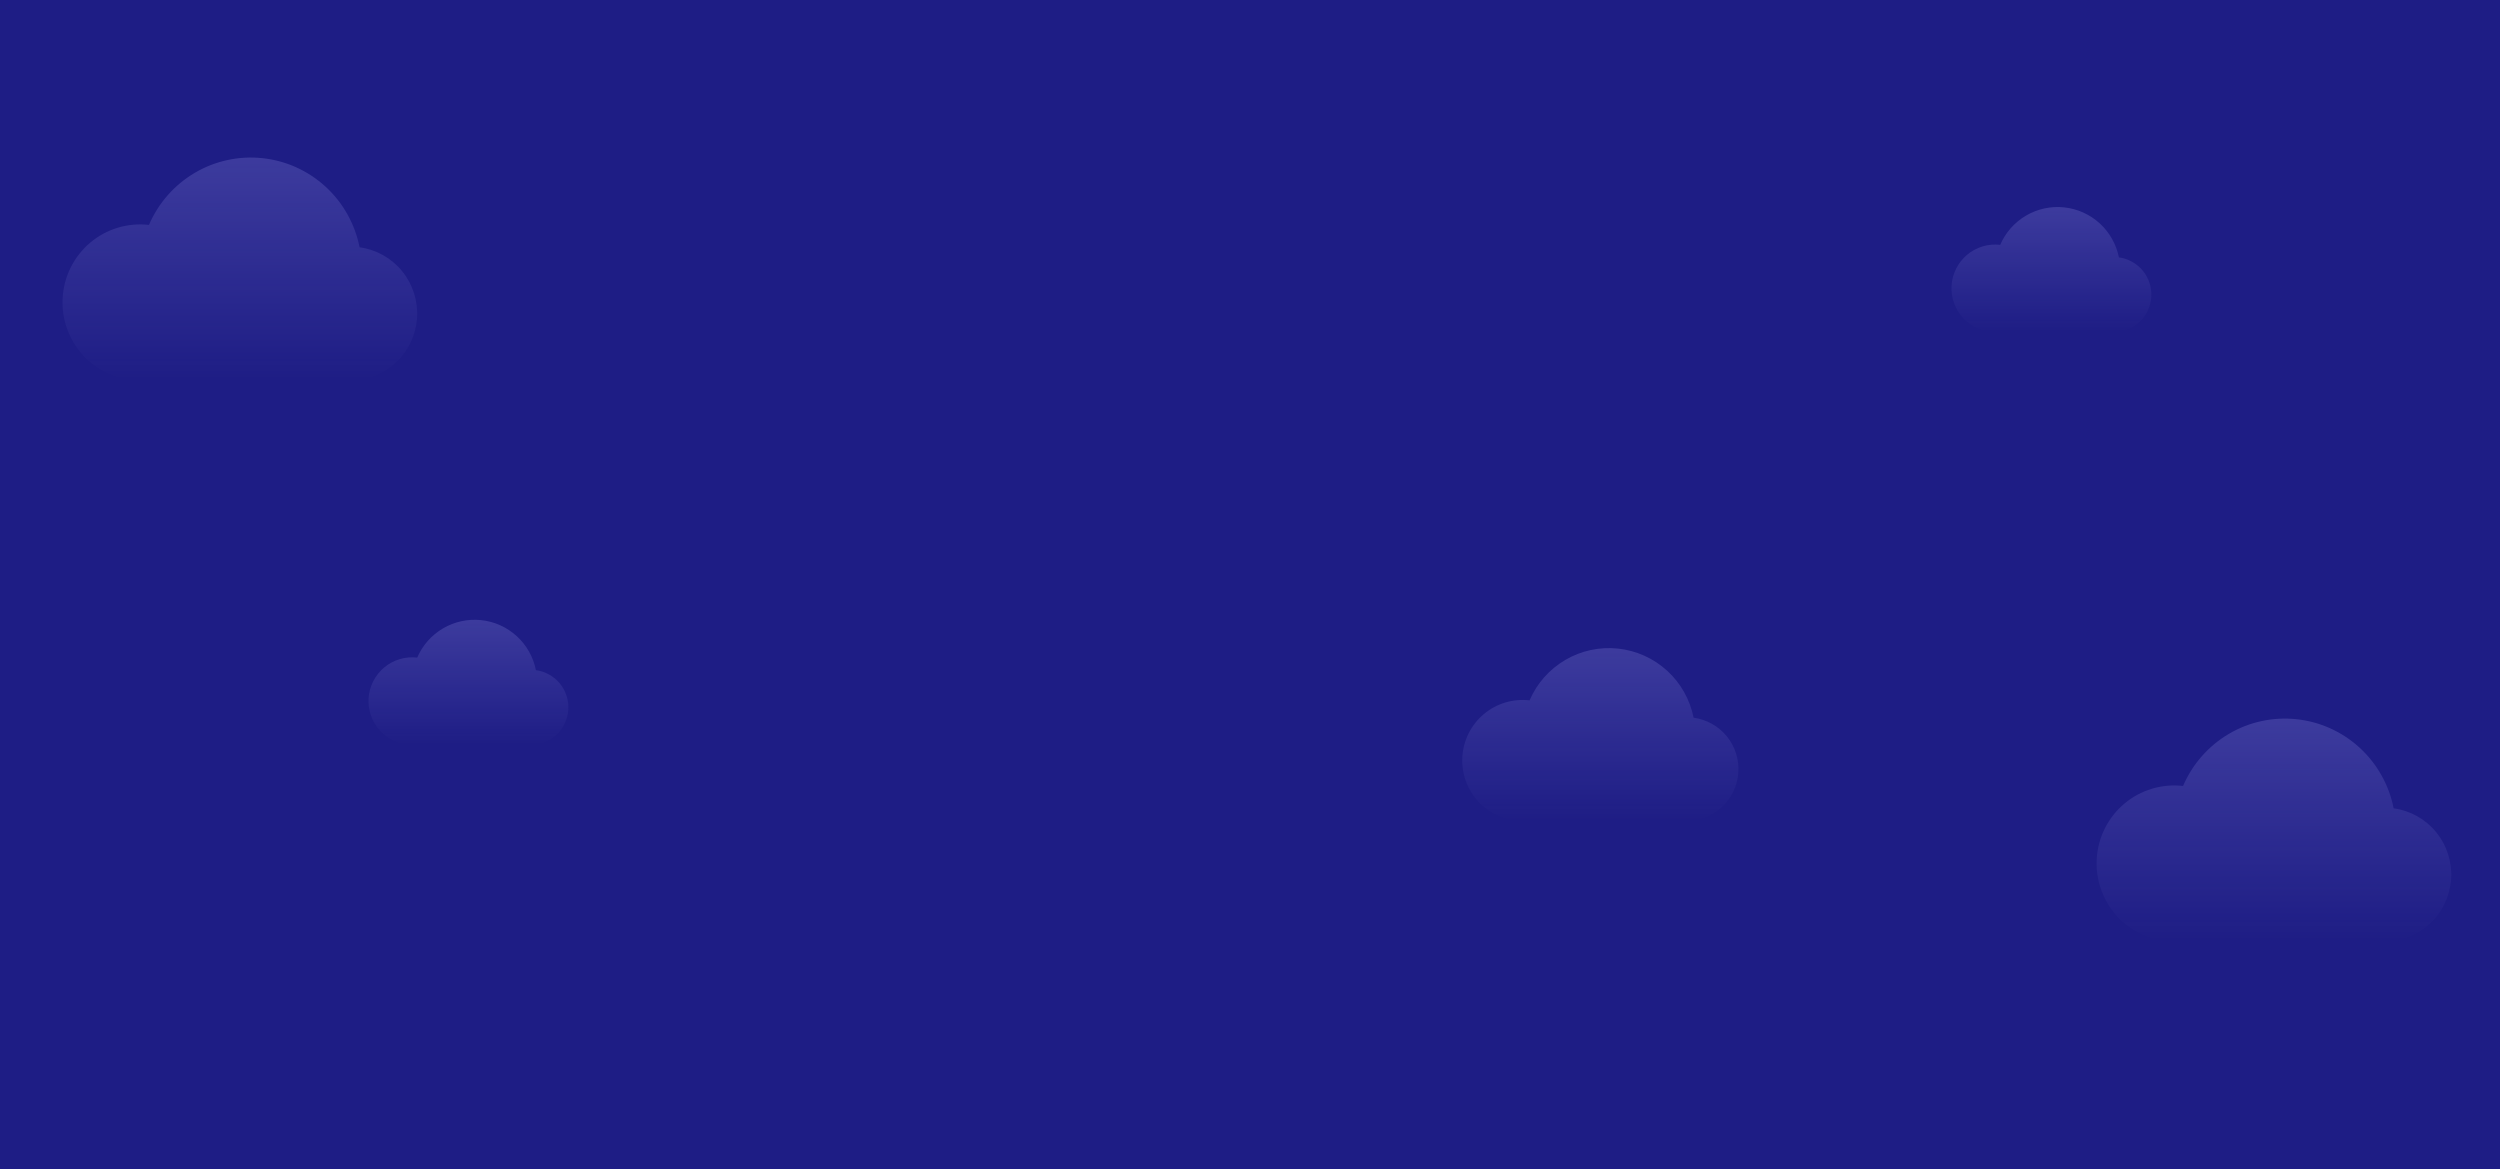 <svg width="1920" height="898" viewBox="0 0 1920 898" fill="none" xmlns="http://www.w3.org/2000/svg">
<g clip-path="url(#clip0_63_14031)">
<rect width="1921" height="898" transform="translate(-1)" fill="#1E1D85"/>
<path opacity="0.2" d="M1627.31 197.677C1625.32 187.625 1620.16 178.475 1612.6 171.564C1605.04 164.652 1595.47 160.343 1585.28 159.266C1575.1 158.189 1564.84 160.4 1556 165.577C1547.16 170.753 1540.21 178.623 1536.16 188.037C1531.62 187.513 1527.02 187.923 1522.64 189.24C1518.27 190.557 1514.2 192.754 1510.7 195.697C1507.21 198.64 1504.34 202.266 1502.3 206.354C1500.25 210.442 1499.05 214.906 1498.79 219.472C1498.52 224.037 1499.19 228.609 1500.75 232.908C1502.31 237.206 1504.73 241.14 1507.87 244.469C1511 247.798 1514.78 250.452 1518.98 252.268C1523.17 254.085 1527.69 255.025 1532.26 255.032H1623.42C1630.72 255.04 1637.76 252.271 1643.1 247.284C1648.44 242.297 1651.68 235.466 1652.18 228.174C1652.67 220.882 1650.38 213.675 1645.76 208.013C1641.14 202.35 1634.55 198.656 1627.31 197.677Z" fill="url(#paint0_linear_63_14031)"/>
<path opacity="0.2" d="M1838.32 620.798C1834.79 602.886 1825.64 586.58 1812.23 574.265C1798.81 561.95 1781.82 554.272 1763.75 552.353C1745.68 550.433 1727.47 554.374 1711.79 563.598C1696.1 572.822 1683.77 586.846 1676.59 603.619C1668.53 602.686 1660.37 603.416 1652.6 605.763C1644.84 608.11 1637.63 612.026 1631.42 617.269C1625.21 622.513 1620.13 628.975 1616.5 636.26C1612.86 643.544 1610.74 651.498 1610.27 659.633C1609.8 667.769 1610.99 675.916 1613.76 683.575C1616.53 691.234 1620.83 698.245 1626.39 704.177C1631.95 710.109 1638.66 714.838 1646.1 718.074C1653.54 721.311 1661.56 722.987 1669.67 722.999H1831.43C1844.39 723.014 1856.87 718.079 1866.34 709.192C1875.82 700.306 1881.57 688.133 1882.45 675.14C1883.33 662.147 1879.26 649.305 1871.06 639.215C1862.87 629.125 1851.17 622.541 1838.32 620.798Z" fill="url(#paint1_linear_63_14031)"/>
<path opacity="0.2" d="M1300.68 551.198C1297.93 537.307 1290.81 524.661 1280.36 515.111C1269.91 505.561 1256.68 499.606 1242.6 498.117C1228.53 496.629 1214.35 499.684 1202.14 506.838C1189.92 513.991 1180.32 524.867 1174.72 537.875C1168.45 537.152 1162.09 537.717 1156.04 539.538C1150 541.358 1144.38 544.394 1139.55 548.461C1134.71 552.528 1130.76 557.539 1127.93 563.188C1125.1 568.837 1123.45 575.005 1123.08 581.315C1122.71 587.624 1123.64 593.942 1125.79 599.882C1127.95 605.822 1131.3 611.258 1135.63 615.859C1139.96 620.459 1145.18 624.126 1150.98 626.636C1156.78 629.146 1163.02 630.446 1169.34 630.456H1295.31C1305.4 630.468 1315.12 626.64 1322.5 619.748C1329.88 612.857 1334.36 603.417 1335.05 593.341C1335.73 583.264 1332.56 573.305 1326.18 565.48C1319.8 557.655 1310.68 552.549 1300.68 551.198Z" fill="url(#paint2_linear_63_14031)"/>
<path opacity="0.2" d="M411.578 514.677C409.585 504.625 404.431 495.475 396.87 488.564C389.308 481.652 379.735 477.343 369.551 476.266C359.367 475.189 349.106 477.4 340.267 482.577C331.429 487.753 324.477 495.623 320.428 505.037C315.888 504.513 311.289 504.923 306.912 506.24C302.535 507.557 298.473 509.754 294.975 512.697C291.476 515.64 288.615 519.266 286.565 523.354C284.516 527.442 283.322 531.906 283.057 536.472C282.791 541.037 283.46 545.609 285.021 549.908C286.583 554.206 289.005 558.14 292.139 561.469C295.273 564.798 299.053 567.452 303.247 569.268C307.441 571.085 311.962 572.025 316.533 572.032H407.692C414.995 572.04 422.028 569.271 427.367 564.284C432.706 559.297 435.952 552.466 436.446 545.174C436.94 537.882 434.646 530.675 430.028 525.013C425.411 519.35 418.815 515.656 411.578 514.677Z" fill="url(#paint3_linear_63_14031)"/>
<path opacity="0.2" d="M276.153 189.92C272.617 172.008 263.472 155.702 250.054 143.387C236.637 131.072 219.651 123.394 201.579 121.474C183.508 119.555 165.3 123.495 149.617 132.719C133.934 141.943 121.598 155.967 114.414 172.741C106.358 171.808 98.197 172.537 90.431 174.885C82.664 177.232 75.457 181.147 69.249 186.391C63.041 191.635 57.963 198.097 54.327 205.381C50.69 212.666 48.572 220.619 48.101 228.755C47.63 236.891 48.816 245.038 51.587 252.697C54.358 260.356 58.655 267.366 64.216 273.298C69.777 279.23 76.484 283.959 83.927 287.196C91.37 290.432 99.392 292.108 107.501 292.121H269.257C282.217 292.136 294.697 287.2 304.171 278.314C313.644 269.428 319.403 257.255 320.28 244.262C321.156 231.269 317.086 218.426 308.893 208.336C300.699 198.246 288.996 191.663 276.153 189.92Z" fill="url(#paint4_linear_63_14031)"/>
</g>
<defs>
<linearGradient id="paint0_linear_63_14031" x1="1575.49" y1="159" x2="1575.49" y2="255.032" gradientUnits="userSpaceOnUse">
<stop stop-color="#B7B3FF"/>
<stop offset="1" stop-color="#B7B3FF" stop-opacity="0"/>
</linearGradient>
<linearGradient id="paint1_linear_63_14031" x1="1746.37" y1="551.878" x2="1746.37" y2="722.999" gradientUnits="userSpaceOnUse">
<stop stop-color="#B7B3FF"/>
<stop offset="1" stop-color="#B7B3FF" stop-opacity="0"/>
</linearGradient>
<linearGradient id="paint2_linear_63_14031" x1="1229.07" y1="497.75" x2="1229.07" y2="630.456" gradientUnits="userSpaceOnUse">
<stop stop-color="#B7B3FF"/>
<stop offset="1" stop-color="#B7B3FF" stop-opacity="0"/>
</linearGradient>
<linearGradient id="paint3_linear_63_14031" x1="359.756" y1="476" x2="359.756" y2="572.032" gradientUnits="userSpaceOnUse">
<stop stop-color="#B7B3FF"/>
<stop offset="1" stop-color="#B7B3FF" stop-opacity="0"/>
</linearGradient>
<linearGradient id="paint4_linear_63_14031" x1="184.198" y1="121" x2="184.198" y2="292.121" gradientUnits="userSpaceOnUse">
<stop stop-color="#B7B3FF"/>
<stop offset="1" stop-color="#B7B3FF" stop-opacity="0"/>
</linearGradient>
<clipPath id="clip0_63_14031">
<rect width="1921" height="898" fill="white" transform="translate(-1)"/>
</clipPath>
</defs>
</svg>
